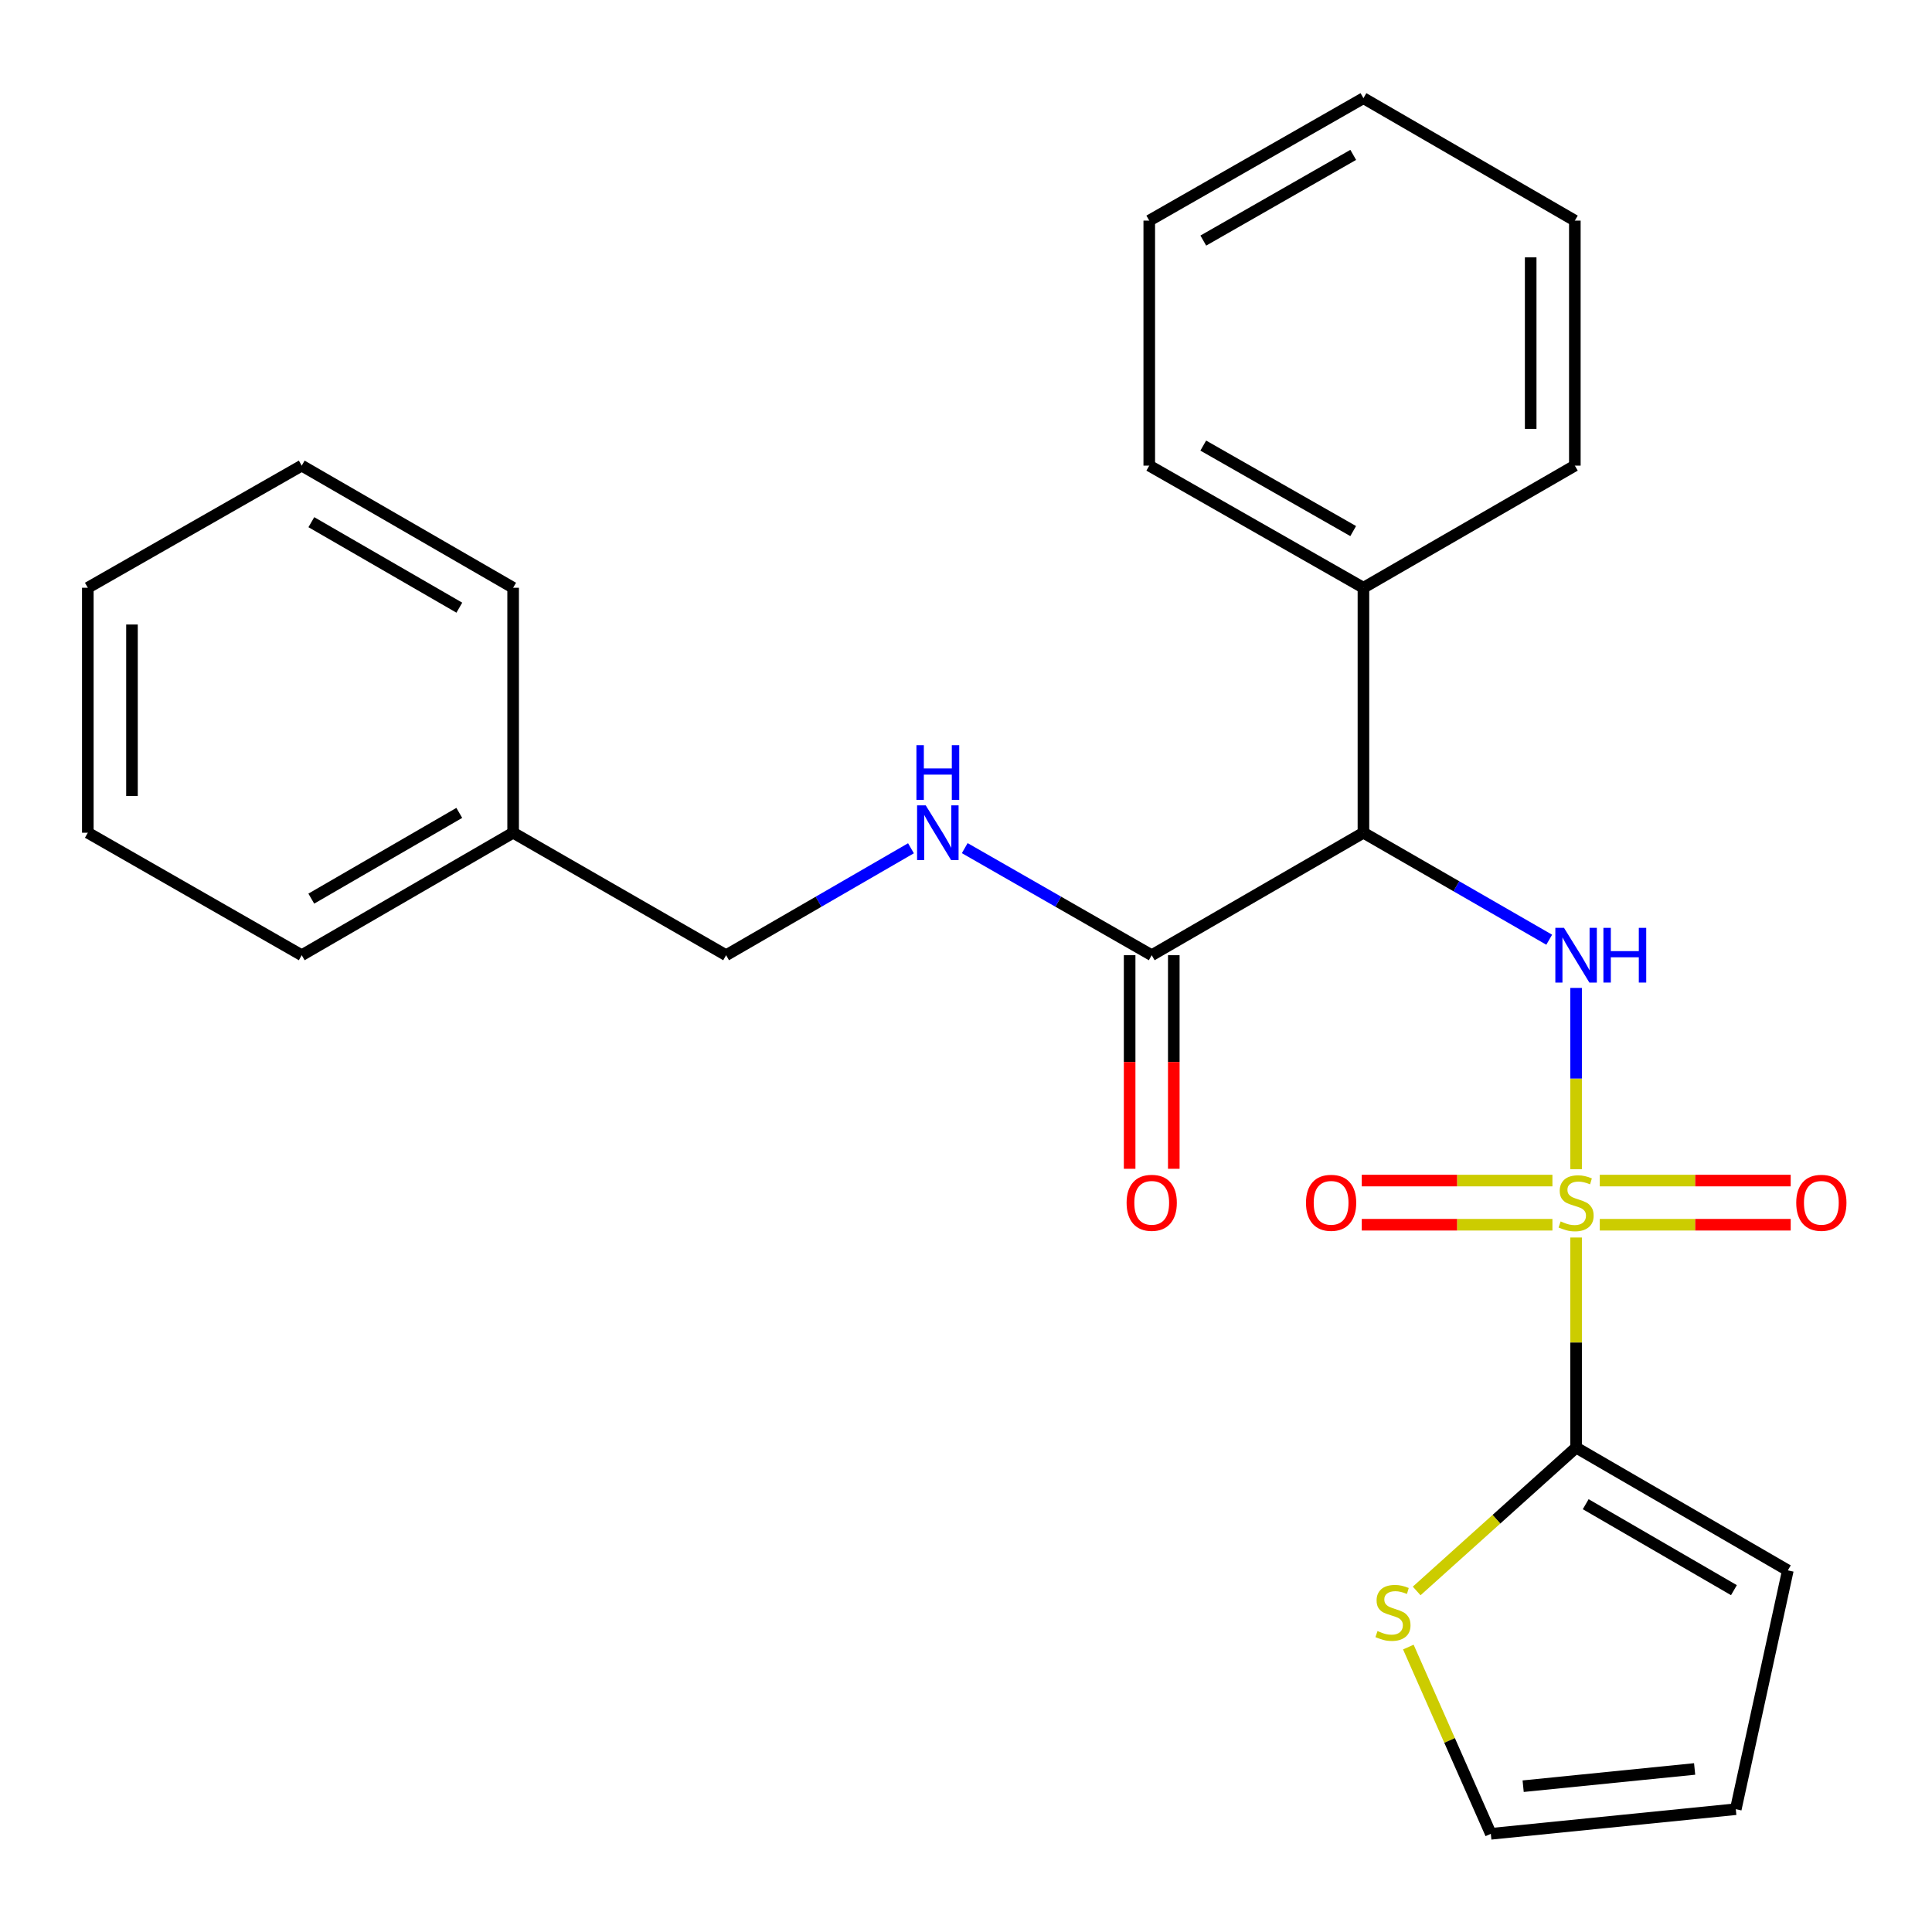 <?xml version='1.0' encoding='iso-8859-1'?>
<svg version='1.1' baseProfile='full'
              xmlns='http://www.w3.org/2000/svg'
                      xmlns:rdkit='http://www.rdkit.org/xml'
                      xmlns:xlink='http://www.w3.org/1999/xlink'
                  xml:space='preserve'
width='1000px' height='1000px' viewBox='0 0 1000 1000'>
<!-- END OF HEADER -->
<rect style='opacity:1.0;fill:#FFFFFF;stroke:none' width='1000' height='1000' x='0' y='0'> </rect>
<path class='bond-0' d='M 815.784,605.166 L 815.784,558.254' style='fill:none;fill-rule:evenodd;stroke:#CCCC00;stroke-width:6px;stroke-linecap:butt;stroke-linejoin:miter;stroke-opacity:1' />
<path class='bond-0' d='M 815.784,558.254 L 815.784,511.342' style='fill:none;fill-rule:evenodd;stroke:#0000FF;stroke-width:6px;stroke-linecap:butt;stroke-linejoin:miter;stroke-opacity:1' />
<path class='bond-1' d='M 815.784,640.538 L 815.784,694.903' style='fill:none;fill-rule:evenodd;stroke:#CCCC00;stroke-width:6px;stroke-linecap:butt;stroke-linejoin:miter;stroke-opacity:1' />
<path class='bond-1' d='M 815.784,694.903 L 815.784,749.268' style='fill:none;fill-rule:evenodd;stroke:#000000;stroke-width:6px;stroke-linecap:butt;stroke-linejoin:miter;stroke-opacity:1' />
<path class='bond-5' d='M 803.534,611.061 L 754.188,611.061' style='fill:none;fill-rule:evenodd;stroke:#CCCC00;stroke-width:6px;stroke-linecap:butt;stroke-linejoin:miter;stroke-opacity:1' />
<path class='bond-5' d='M 754.188,611.061 L 704.843,611.061' style='fill:none;fill-rule:evenodd;stroke:#FF0000;stroke-width:6px;stroke-linecap:butt;stroke-linejoin:miter;stroke-opacity:1' />
<path class='bond-5' d='M 803.534,633.916 L 754.188,633.916' style='fill:none;fill-rule:evenodd;stroke:#CCCC00;stroke-width:6px;stroke-linecap:butt;stroke-linejoin:miter;stroke-opacity:1' />
<path class='bond-5' d='M 754.188,633.916 L 704.843,633.916' style='fill:none;fill-rule:evenodd;stroke:#FF0000;stroke-width:6px;stroke-linecap:butt;stroke-linejoin:miter;stroke-opacity:1' />
<path class='bond-6' d='M 828.038,633.916 L 877.45,633.916' style='fill:none;fill-rule:evenodd;stroke:#CCCC00;stroke-width:6px;stroke-linecap:butt;stroke-linejoin:miter;stroke-opacity:1' />
<path class='bond-6' d='M 877.45,633.916 L 926.862,633.916' style='fill:none;fill-rule:evenodd;stroke:#FF0000;stroke-width:6px;stroke-linecap:butt;stroke-linejoin:miter;stroke-opacity:1' />
<path class='bond-6' d='M 828.038,611.061 L 877.45,611.061' style='fill:none;fill-rule:evenodd;stroke:#CCCC00;stroke-width:6px;stroke-linecap:butt;stroke-linejoin:miter;stroke-opacity:1' />
<path class='bond-6' d='M 877.45,611.061 L 926.862,611.061' style='fill:none;fill-rule:evenodd;stroke:#FF0000;stroke-width:6px;stroke-linecap:butt;stroke-linejoin:miter;stroke-opacity:1' />
<path class='bond-2' d='M 801.868,486.398 L 753.791,458.708' style='fill:none;fill-rule:evenodd;stroke:#0000FF;stroke-width:6px;stroke-linecap:butt;stroke-linejoin:miter;stroke-opacity:1' />
<path class='bond-2' d='M 753.791,458.708 L 705.713,431.017' style='fill:none;fill-rule:evenodd;stroke:#000000;stroke-width:6px;stroke-linecap:butt;stroke-linejoin:miter;stroke-opacity:1' />
<path class='bond-4' d='M 815.784,749.268 L 774.526,786.37' style='fill:none;fill-rule:evenodd;stroke:#000000;stroke-width:6px;stroke-linecap:butt;stroke-linejoin:miter;stroke-opacity:1' />
<path class='bond-4' d='M 774.526,786.37 L 733.267,823.472' style='fill:none;fill-rule:evenodd;stroke:#CCCC00;stroke-width:6px;stroke-linecap:butt;stroke-linejoin:miter;stroke-opacity:1' />
<path class='bond-8' d='M 815.784,749.268 L 925.385,812.83' style='fill:none;fill-rule:evenodd;stroke:#000000;stroke-width:6px;stroke-linecap:butt;stroke-linejoin:miter;stroke-opacity:1' />
<path class='bond-8' d='M 820.759,778.573 L 897.479,823.066' style='fill:none;fill-rule:evenodd;stroke:#000000;stroke-width:6px;stroke-linecap:butt;stroke-linejoin:miter;stroke-opacity:1' />
<path class='bond-3' d='M 705.713,431.017 L 596.125,494.413' style='fill:none;fill-rule:evenodd;stroke:#000000;stroke-width:6px;stroke-linecap:butt;stroke-linejoin:miter;stroke-opacity:1' />
<path class='bond-9' d='M 705.713,431.017 L 705.713,304.224' style='fill:none;fill-rule:evenodd;stroke:#000000;stroke-width:6px;stroke-linecap:butt;stroke-linejoin:miter;stroke-opacity:1' />
<path class='bond-7' d='M 596.125,494.413 L 547.737,466.704' style='fill:none;fill-rule:evenodd;stroke:#000000;stroke-width:6px;stroke-linecap:butt;stroke-linejoin:miter;stroke-opacity:1' />
<path class='bond-7' d='M 547.737,466.704 L 499.349,438.994' style='fill:none;fill-rule:evenodd;stroke:#0000FF;stroke-width:6px;stroke-linecap:butt;stroke-linejoin:miter;stroke-opacity:1' />
<path class='bond-11' d='M 584.698,494.413 L 584.698,549.69' style='fill:none;fill-rule:evenodd;stroke:#000000;stroke-width:6px;stroke-linecap:butt;stroke-linejoin:miter;stroke-opacity:1' />
<path class='bond-11' d='M 584.698,549.69 L 584.698,604.966' style='fill:none;fill-rule:evenodd;stroke:#FF0000;stroke-width:6px;stroke-linecap:butt;stroke-linejoin:miter;stroke-opacity:1' />
<path class='bond-11' d='M 607.553,494.413 L 607.553,549.69' style='fill:none;fill-rule:evenodd;stroke:#000000;stroke-width:6px;stroke-linecap:butt;stroke-linejoin:miter;stroke-opacity:1' />
<path class='bond-11' d='M 607.553,549.69 L 607.553,604.966' style='fill:none;fill-rule:evenodd;stroke:#FF0000;stroke-width:6px;stroke-linecap:butt;stroke-linejoin:miter;stroke-opacity:1' />
<path class='bond-10' d='M 728.957,852.518 L 750.303,900.85' style='fill:none;fill-rule:evenodd;stroke:#CCCC00;stroke-width:6px;stroke-linecap:butt;stroke-linejoin:miter;stroke-opacity:1' />
<path class='bond-10' d='M 750.303,900.85 L 771.649,949.183' style='fill:none;fill-rule:evenodd;stroke:#000000;stroke-width:6px;stroke-linecap:butt;stroke-linejoin:miter;stroke-opacity:1' />
<path class='bond-13' d='M 471.515,439.061 L 423.673,466.737' style='fill:none;fill-rule:evenodd;stroke:#0000FF;stroke-width:6px;stroke-linecap:butt;stroke-linejoin:miter;stroke-opacity:1' />
<path class='bond-13' d='M 423.673,466.737 L 375.832,494.413' style='fill:none;fill-rule:evenodd;stroke:#000000;stroke-width:6px;stroke-linecap:butt;stroke-linejoin:miter;stroke-opacity:1' />
<path class='bond-12' d='M 925.385,812.83 L 898.442,936.435' style='fill:none;fill-rule:evenodd;stroke:#000000;stroke-width:6px;stroke-linecap:butt;stroke-linejoin:miter;stroke-opacity:1' />
<path class='bond-15' d='M 705.713,304.224 L 594.856,241.006' style='fill:none;fill-rule:evenodd;stroke:#000000;stroke-width:6px;stroke-linecap:butt;stroke-linejoin:miter;stroke-opacity:1' />
<path class='bond-15' d='M 700.406,274.888 L 622.806,230.635' style='fill:none;fill-rule:evenodd;stroke:#000000;stroke-width:6px;stroke-linecap:butt;stroke-linejoin:miter;stroke-opacity:1' />
<path class='bond-16' d='M 705.713,304.224 L 815.136,241.006' style='fill:none;fill-rule:evenodd;stroke:#000000;stroke-width:6px;stroke-linecap:butt;stroke-linejoin:miter;stroke-opacity:1' />
<path class='bond-25' d='M 771.649,949.183 L 898.442,936.435' style='fill:none;fill-rule:evenodd;stroke:#000000;stroke-width:6px;stroke-linecap:butt;stroke-linejoin:miter;stroke-opacity:1' />
<path class='bond-25' d='M 788.382,924.531 L 877.137,915.608' style='fill:none;fill-rule:evenodd;stroke:#000000;stroke-width:6px;stroke-linecap:butt;stroke-linejoin:miter;stroke-opacity:1' />
<path class='bond-14' d='M 375.832,494.413 L 265.596,431.017' style='fill:none;fill-rule:evenodd;stroke:#000000;stroke-width:6px;stroke-linecap:butt;stroke-linejoin:miter;stroke-opacity:1' />
<path class='bond-17' d='M 265.596,431.017 L 156.173,494.413' style='fill:none;fill-rule:evenodd;stroke:#000000;stroke-width:6px;stroke-linecap:butt;stroke-linejoin:miter;stroke-opacity:1' />
<path class='bond-17' d='M 237.725,420.751 L 161.129,465.128' style='fill:none;fill-rule:evenodd;stroke:#000000;stroke-width:6px;stroke-linecap:butt;stroke-linejoin:miter;stroke-opacity:1' />
<path class='bond-18' d='M 265.596,431.017 L 265.596,304.224' style='fill:none;fill-rule:evenodd;stroke:#000000;stroke-width:6px;stroke-linecap:butt;stroke-linejoin:miter;stroke-opacity:1' />
<path class='bond-20' d='M 594.856,241.006 L 594.856,114.188' style='fill:none;fill-rule:evenodd;stroke:#000000;stroke-width:6px;stroke-linecap:butt;stroke-linejoin:miter;stroke-opacity:1' />
<path class='bond-19' d='M 815.136,241.006 L 815.136,114.188' style='fill:none;fill-rule:evenodd;stroke:#000000;stroke-width:6px;stroke-linecap:butt;stroke-linejoin:miter;stroke-opacity:1' />
<path class='bond-19' d='M 792.282,221.983 L 792.282,133.21' style='fill:none;fill-rule:evenodd;stroke:#000000;stroke-width:6px;stroke-linecap:butt;stroke-linejoin:miter;stroke-opacity:1' />
<path class='bond-21' d='M 156.173,494.413 L 45.455,431.017' style='fill:none;fill-rule:evenodd;stroke:#000000;stroke-width:6px;stroke-linecap:butt;stroke-linejoin:miter;stroke-opacity:1' />
<path class='bond-22' d='M 265.596,304.224 L 156.173,241.006' style='fill:none;fill-rule:evenodd;stroke:#000000;stroke-width:6px;stroke-linecap:butt;stroke-linejoin:miter;stroke-opacity:1' />
<path class='bond-22' d='M 237.749,314.531 L 161.153,270.278' style='fill:none;fill-rule:evenodd;stroke:#000000;stroke-width:6px;stroke-linecap:butt;stroke-linejoin:miter;stroke-opacity:1' />
<path class='bond-23' d='M 815.136,114.188 L 705.713,50.817' style='fill:none;fill-rule:evenodd;stroke:#000000;stroke-width:6px;stroke-linecap:butt;stroke-linejoin:miter;stroke-opacity:1' />
<path class='bond-26' d='M 594.856,114.188 L 705.713,50.817' style='fill:none;fill-rule:evenodd;stroke:#000000;stroke-width:6px;stroke-linecap:butt;stroke-linejoin:miter;stroke-opacity:1' />
<path class='bond-26' d='M 622.826,124.524 L 700.427,80.164' style='fill:none;fill-rule:evenodd;stroke:#000000;stroke-width:6px;stroke-linecap:butt;stroke-linejoin:miter;stroke-opacity:1' />
<path class='bond-27' d='M 45.455,431.017 L 45.455,304.224' style='fill:none;fill-rule:evenodd;stroke:#000000;stroke-width:6px;stroke-linecap:butt;stroke-linejoin:miter;stroke-opacity:1' />
<path class='bond-27' d='M 68.309,411.998 L 68.309,323.243' style='fill:none;fill-rule:evenodd;stroke:#000000;stroke-width:6px;stroke-linecap:butt;stroke-linejoin:miter;stroke-opacity:1' />
<path class='bond-24' d='M 156.173,241.006 L 45.455,304.224' style='fill:none;fill-rule:evenodd;stroke:#000000;stroke-width:6px;stroke-linecap:butt;stroke-linejoin:miter;stroke-opacity:1' />
<path  class='atom-0' d='M 807.784 632.208
Q 808.104 632.328, 809.424 632.888
Q 810.744 633.448, 812.184 633.808
Q 813.664 634.128, 815.104 634.128
Q 817.784 634.128, 819.344 632.848
Q 820.904 631.528, 820.904 629.248
Q 820.904 627.688, 820.104 626.728
Q 819.344 625.768, 818.144 625.248
Q 816.944 624.728, 814.944 624.128
Q 812.424 623.368, 810.904 622.648
Q 809.424 621.928, 808.344 620.408
Q 807.304 618.888, 807.304 616.328
Q 807.304 612.768, 809.704 610.568
Q 812.144 608.368, 816.944 608.368
Q 820.224 608.368, 823.944 609.928
L 823.024 613.008
Q 819.624 611.608, 817.064 611.608
Q 814.304 611.608, 812.784 612.768
Q 811.264 613.888, 811.304 615.848
Q 811.304 617.368, 812.064 618.288
Q 812.864 619.208, 813.984 619.728
Q 815.144 620.248, 817.064 620.848
Q 819.624 621.648, 821.144 622.448
Q 822.664 623.248, 823.744 624.888
Q 824.864 626.488, 824.864 629.248
Q 824.864 633.168, 822.224 635.288
Q 819.624 637.368, 815.264 637.368
Q 812.744 637.368, 810.824 636.808
Q 808.944 636.288, 806.704 635.368
L 807.784 632.208
' fill='#CCCC00'/>
<path  class='atom-1' d='M 809.524 480.253
L 818.804 495.253
Q 819.724 496.733, 821.204 499.413
Q 822.684 502.093, 822.764 502.253
L 822.764 480.253
L 826.524 480.253
L 826.524 508.573
L 822.644 508.573
L 812.684 492.173
Q 811.524 490.253, 810.284 488.053
Q 809.084 485.853, 808.724 485.173
L 808.724 508.573
L 805.044 508.573
L 805.044 480.253
L 809.524 480.253
' fill='#0000FF'/>
<path  class='atom-1' d='M 829.924 480.253
L 833.764 480.253
L 833.764 492.293
L 848.244 492.293
L 848.244 480.253
L 852.084 480.253
L 852.084 508.573
L 848.244 508.573
L 848.244 495.493
L 833.764 495.493
L 833.764 508.573
L 829.924 508.573
L 829.924 480.253
' fill='#0000FF'/>
<path  class='atom-5' d='M 713.001 844.224
Q 713.321 844.344, 714.641 844.904
Q 715.961 845.464, 717.401 845.824
Q 718.881 846.144, 720.321 846.144
Q 723.001 846.144, 724.561 844.864
Q 726.121 843.544, 726.121 841.264
Q 726.121 839.704, 725.321 838.744
Q 724.561 837.784, 723.361 837.264
Q 722.161 836.744, 720.161 836.144
Q 717.641 835.384, 716.121 834.664
Q 714.641 833.944, 713.561 832.424
Q 712.521 830.904, 712.521 828.344
Q 712.521 824.784, 714.921 822.584
Q 717.361 820.384, 722.161 820.384
Q 725.441 820.384, 729.161 821.944
L 728.241 825.024
Q 724.841 823.624, 722.281 823.624
Q 719.521 823.624, 718.001 824.784
Q 716.481 825.904, 716.521 827.864
Q 716.521 829.384, 717.281 830.304
Q 718.081 831.224, 719.201 831.744
Q 720.361 832.264, 722.281 832.864
Q 724.841 833.664, 726.361 834.464
Q 727.881 835.264, 728.961 836.904
Q 730.081 838.504, 730.081 841.264
Q 730.081 845.184, 727.441 847.304
Q 724.841 849.384, 720.481 849.384
Q 717.961 849.384, 716.041 848.824
Q 714.161 848.304, 711.921 847.384
L 713.001 844.224
' fill='#CCCC00'/>
<path  class='atom-6' d='M 675.979 622.568
Q 675.979 615.768, 679.339 611.968
Q 682.699 608.168, 688.979 608.168
Q 695.259 608.168, 698.619 611.968
Q 701.979 615.768, 701.979 622.568
Q 701.979 629.448, 698.579 633.368
Q 695.179 637.248, 688.979 637.248
Q 682.739 637.248, 679.339 633.368
Q 675.979 629.488, 675.979 622.568
M 688.979 634.048
Q 693.299 634.048, 695.619 631.168
Q 697.979 628.248, 697.979 622.568
Q 697.979 617.008, 695.619 614.208
Q 693.299 611.368, 688.979 611.368
Q 684.659 611.368, 682.299 614.168
Q 679.979 616.968, 679.979 622.568
Q 679.979 628.288, 682.299 631.168
Q 684.659 634.048, 688.979 634.048
' fill='#FF0000'/>
<path  class='atom-7' d='M 929.729 622.568
Q 929.729 615.768, 933.089 611.968
Q 936.449 608.168, 942.729 608.168
Q 949.009 608.168, 952.369 611.968
Q 955.729 615.768, 955.729 622.568
Q 955.729 629.448, 952.329 633.368
Q 948.929 637.248, 942.729 637.248
Q 936.489 637.248, 933.089 633.368
Q 929.729 629.488, 929.729 622.568
M 942.729 634.048
Q 947.049 634.048, 949.369 631.168
Q 951.729 628.248, 951.729 622.568
Q 951.729 617.008, 949.369 614.208
Q 947.049 611.368, 942.729 611.368
Q 938.409 611.368, 936.049 614.168
Q 933.729 616.968, 933.729 622.568
Q 933.729 628.288, 936.049 631.168
Q 938.409 634.048, 942.729 634.048
' fill='#FF0000'/>
<path  class='atom-8' d='M 479.16 416.857
L 488.44 431.857
Q 489.36 433.337, 490.84 436.017
Q 492.32 438.697, 492.4 438.857
L 492.4 416.857
L 496.16 416.857
L 496.16 445.177
L 492.28 445.177
L 482.32 428.777
Q 481.16 426.857, 479.92 424.657
Q 478.72 422.457, 478.36 421.777
L 478.36 445.177
L 474.68 445.177
L 474.68 416.857
L 479.16 416.857
' fill='#0000FF'/>
<path  class='atom-8' d='M 474.34 385.705
L 478.18 385.705
L 478.18 397.745
L 492.66 397.745
L 492.66 385.705
L 496.5 385.705
L 496.5 414.025
L 492.66 414.025
L 492.66 400.945
L 478.18 400.945
L 478.18 414.025
L 474.34 414.025
L 474.34 385.705
' fill='#0000FF'/>
<path  class='atom-12' d='M 583.125 622.568
Q 583.125 615.768, 586.485 611.968
Q 589.845 608.168, 596.125 608.168
Q 602.405 608.168, 605.765 611.968
Q 609.125 615.768, 609.125 622.568
Q 609.125 629.448, 605.725 633.368
Q 602.325 637.248, 596.125 637.248
Q 589.885 637.248, 586.485 633.368
Q 583.125 629.488, 583.125 622.568
M 596.125 634.048
Q 600.445 634.048, 602.765 631.168
Q 605.125 628.248, 605.125 622.568
Q 605.125 617.008, 602.765 614.208
Q 600.445 611.368, 596.125 611.368
Q 591.805 611.368, 589.445 614.168
Q 587.125 616.968, 587.125 622.568
Q 587.125 628.288, 589.445 631.168
Q 591.805 634.048, 596.125 634.048
' fill='#FF0000'/>
</svg>
